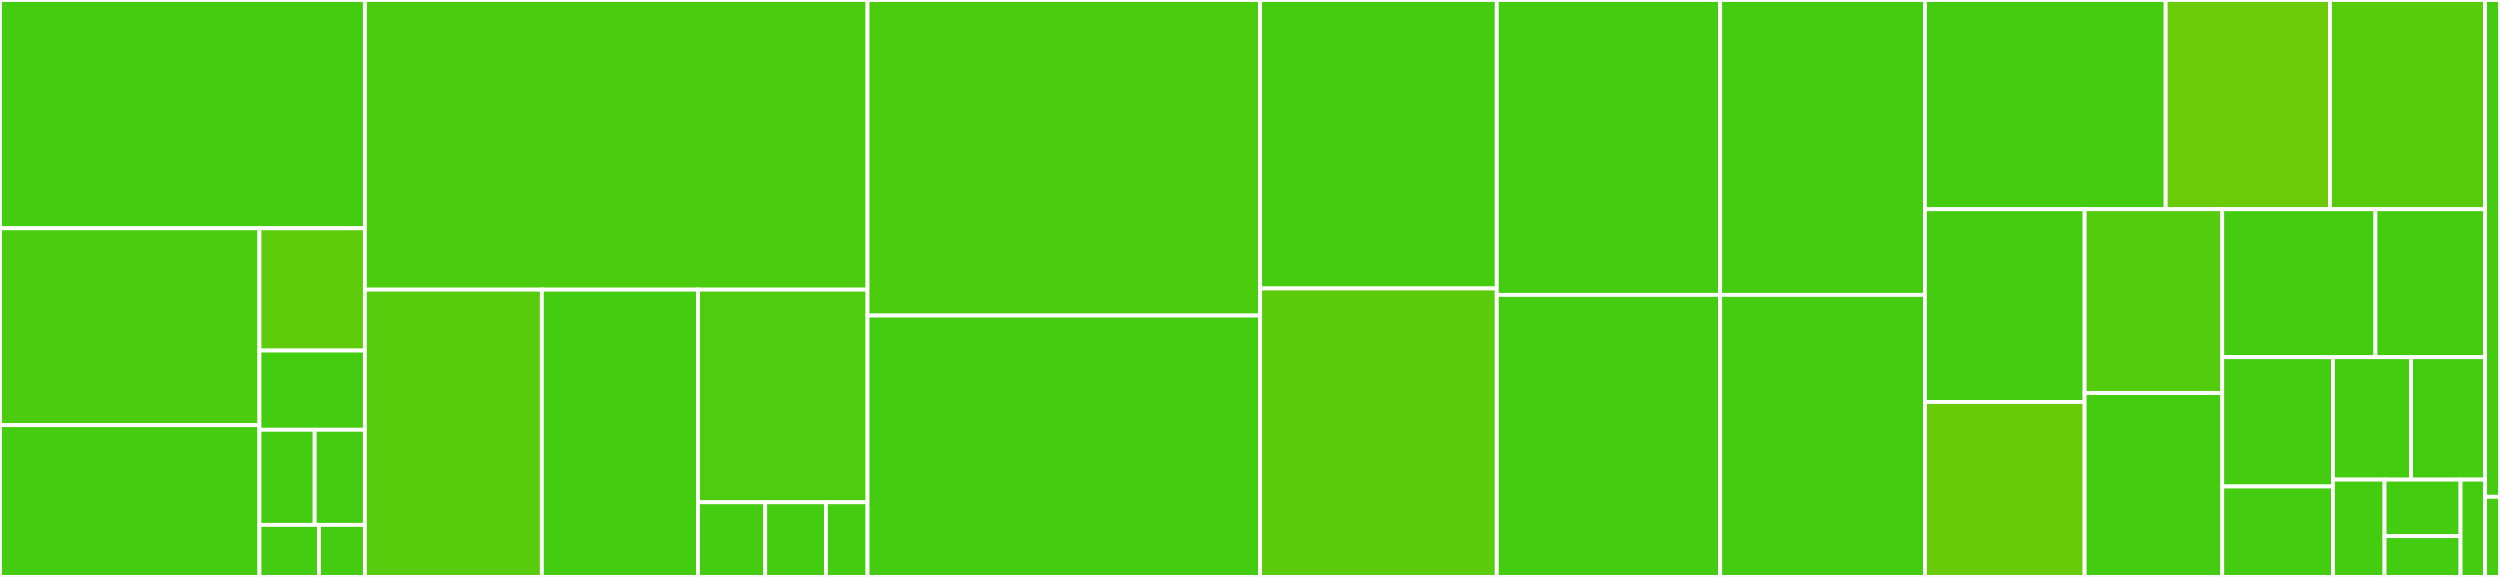<svg baseProfile="full" width="650" height="150" viewBox="0 0 650 150" version="1.1"
xmlns="http://www.w3.org/2000/svg" xmlns:ev="http://www.w3.org/2001/xml-events"
xmlns:xlink="http://www.w3.org/1999/xlink">

<rect x="0" y="0" width="650" height="150" fill="#333333" stroke="none"/>

<style>rect.s{mask:url(#mask);}</style>
<defs>
  <pattern id="white" width="4" height="4" patternUnits="userSpaceOnUse" patternTransform="rotate(45)">
    <rect width="2" height="2" transform="translate(0,0)" fill="white"></rect>
  </pattern>
  <mask id="mask">
    <rect x="0" y="0" width="100%" height="100%" fill="url(#white)"></rect>
  </mask>
</defs>

<rect x="0" y="0" width="94.87" height="59.354" fill="#4c1" stroke="white" stroke-width="1" class=" tooltipped" data-content="src/Containers/DenseAxisArray.jl"><title>src/Containers/DenseAxisArray.jl</title></rect>
<rect x="0" y="59.354" width="67.459" height="51.183" fill="#4ccc0f" stroke="white" stroke-width="1" class=" tooltipped" data-content="src/Containers/macro.jl"><title>src/Containers/macro.jl</title></rect>
<rect x="0" y="110.537" width="67.459" height="39.463" fill="#4c1" stroke="white" stroke-width="1" class=" tooltipped" data-content="src/Containers/SparseAxisArray.jl"><title>src/Containers/SparseAxisArray.jl</title></rect>
<rect x="67.459" y="59.354" width="27.411" height="31.785" fill="#5fcc0b" stroke="white" stroke-width="1" class=" tooltipped" data-content="src/Containers/container.jl"><title>src/Containers/container.jl</title></rect>
<rect x="67.459" y="91.139" width="27.411" height="20.601" fill="#4c1" stroke="white" stroke-width="1" class=" tooltipped" data-content="src/Containers/nested_iterator.jl"><title>src/Containers/nested_iterator.jl</title></rect>
<rect x="67.459" y="111.74" width="14.358" height="24.722" fill="#4c1" stroke="white" stroke-width="1" class=" tooltipped" data-content="src/Containers/vectorized_product_iterator.jl"><title>src/Containers/vectorized_product_iterator.jl</title></rect>
<rect x="81.817" y="111.74" width="13.053" height="24.722" fill="#4c1" stroke="white" stroke-width="1" class=" tooltipped" data-content="src/Containers/no_duplicate_dict.jl"><title>src/Containers/no_duplicate_dict.jl</title></rect>
<rect x="67.459" y="136.462" width="15.493" height="13.538" fill="#4c1" stroke="white" stroke-width="1" class=" tooltipped" data-content="src/Containers/tables.jl"><title>src/Containers/tables.jl</title></rect>
<rect x="82.952" y="136.462" width="11.918" height="13.538" fill="#4c1" stroke="white" stroke-width="1" class=" tooltipped" data-content="src/Containers/Containers.jl"><title>src/Containers/Containers.jl</title></rect>
<rect x="94.87" y="0" width="130.688" height="75.309" fill="#4ccc0f" stroke="white" stroke-width="1" class=" tooltipped" data-content="src/variables.jl"><title>src/variables.jl</title></rect>
<rect x="94.87" y="75.309" width="46.011" height="74.691" fill="#57cc0c" stroke="white" stroke-width="1" class=" tooltipped" data-content="src/macros/@NL.jl"><title>src/macros/@NL.jl</title></rect>
<rect x="140.881" y="75.309" width="40.611" height="74.691" fill="#4c1" stroke="white" stroke-width="1" class=" tooltipped" data-content="src/macros/@constraint.jl"><title>src/macros/@constraint.jl</title></rect>
<rect x="181.492" y="75.309" width="44.067" height="55.286" fill="#4fcc0e" stroke="white" stroke-width="1" class=" tooltipped" data-content="src/macros/@variable.jl"><title>src/macros/@variable.jl</title></rect>
<rect x="181.492" y="130.595" width="17.46" height="19.405" fill="#4c1" stroke="white" stroke-width="1" class=" tooltipped" data-content="src/macros/@objective.jl"><title>src/macros/@objective.jl</title></rect>
<rect x="198.952" y="130.595" width="15.798" height="19.405" fill="#4c1" stroke="white" stroke-width="1" class=" tooltipped" data-content="src/macros/@force_nonlinear.jl"><title>src/macros/@force_nonlinear.jl</title></rect>
<rect x="214.75" y="130.595" width="10.809" height="19.405" fill="#4c1" stroke="white" stroke-width="1" class=" tooltipped" data-content="src/macros/@expression.jl"><title>src/macros/@expression.jl</title></rect>
<rect x="225.558" y="0" width="102.077" height="82.034" fill="#4ccc0f" stroke="white" stroke-width="1" class=" tooltipped" data-content="src/print.jl"><title>src/print.jl</title></rect>
<rect x="225.558" y="82.034" width="102.077" height="67.966" fill="#4c1" stroke="white" stroke-width="1" class=" tooltipped" data-content="src/nlp_expr.jl"><title>src/nlp_expr.jl</title></rect>
<rect x="327.635" y="0" width="61.526" height="75.0" fill="#4c1" stroke="white" stroke-width="1" class=" tooltipped" data-content="src/aff_expr.jl"><title>src/aff_expr.jl</title></rect>
<rect x="327.635" y="75.0" width="61.526" height="75.0" fill="#5bcc0c" stroke="white" stroke-width="1" class=" tooltipped" data-content="src/optimizer_interface.jl"><title>src/optimizer_interface.jl</title></rect>
<rect x="389.161" y="0" width="58.084" height="76.667" fill="#4c1" stroke="white" stroke-width="1" class=" tooltipped" data-content="src/constraints.jl"><title>src/constraints.jl</title></rect>
<rect x="389.161" y="76.667" width="58.084" height="73.333" fill="#4c1" stroke="white" stroke-width="1" class=" tooltipped" data-content="src/operators.jl"><title>src/operators.jl</title></rect>
<rect x="447.245" y="0" width="53.243" height="76.667" fill="#4c1" stroke="white" stroke-width="1" class=" tooltipped" data-content="src/quad_expr.jl"><title>src/quad_expr.jl</title></rect>
<rect x="447.245" y="76.667" width="53.243" height="73.333" fill="#4c1" stroke="white" stroke-width="1" class=" tooltipped" data-content="src/sd.jl"><title>src/sd.jl</title></rect>
<rect x="500.488" y="0" width="62.586" height="54.394" fill="#4c1" stroke="white" stroke-width="1" class=" tooltipped" data-content="src/nlp.jl"><title>src/nlp.jl</title></rect>
<rect x="563.075" y="0" width="42.713" height="54.394" fill="#6ccb08" stroke="white" stroke-width="1" class=" tooltipped" data-content="src/lp_sensitivity2.jl"><title>src/lp_sensitivity2.jl</title></rect>
<rect x="605.788" y="0" width="40.34" height="54.394" fill="#57cc0c" stroke="white" stroke-width="1" class=" tooltipped" data-content="src/JuMP.jl"><title>src/JuMP.jl</title></rect>
<rect x="500.488" y="54.394" width="41.515" height="50.135" fill="#4c1" stroke="white" stroke-width="1" class=" tooltipped" data-content="src/objective.jl"><title>src/objective.jl</title></rect>
<rect x="500.488" y="104.529" width="41.515" height="45.471" fill="#68cb09" stroke="white" stroke-width="1" class=" tooltipped" data-content="src/mutable_arithmetics.jl"><title>src/mutable_arithmetics.jl</title></rect>
<rect x="542.003" y="54.394" width="35.777" height="47.803" fill="#53cc0d" stroke="white" stroke-width="1" class=" tooltipped" data-content="src/copy.jl"><title>src/copy.jl</title></rect>
<rect x="542.003" y="102.197" width="35.777" height="47.803" fill="#4c1" stroke="white" stroke-width="1" class=" tooltipped" data-content="src/macros.jl"><title>src/macros.jl</title></rect>
<rect x="577.78" y="54.394" width="39.835" height="38.478" fill="#4c1" stroke="white" stroke-width="1" class=" tooltipped" data-content="src/solution_summary.jl"><title>src/solution_summary.jl</title></rect>
<rect x="617.615" y="54.394" width="28.513" height="38.478" fill="#4c1" stroke="white" stroke-width="1" class=" tooltipped" data-content="src/lp_matrix_data.jl"><title>src/lp_matrix_data.jl</title></rect>
<rect x="577.78" y="92.873" width="28.808" height="33.604" fill="#4c1" stroke="white" stroke-width="1" class=" tooltipped" data-content="src/sets.jl"><title>src/sets.jl</title></rect>
<rect x="577.78" y="126.477" width="28.808" height="23.523" fill="#4c1" stroke="white" stroke-width="1" class=" tooltipped" data-content="src/feasibility_checker.jl"><title>src/feasibility_checker.jl</title></rect>
<rect x="606.588" y="92.873" width="20.277" height="31.828" fill="#4c1" stroke="white" stroke-width="1" class=" tooltipped" data-content="src/file_formats.jl"><title>src/file_formats.jl</title></rect>
<rect x="626.865" y="92.873" width="19.263" height="31.828" fill="#4c1" stroke="white" stroke-width="1" class=" tooltipped" data-content="src/indicator.jl"><title>src/indicator.jl</title></rect>
<rect x="606.588" y="124.701" width="13.393" height="25.299" fill="#4c1" stroke="white" stroke-width="1" class=" tooltipped" data-content="src/complement.jl"><title>src/complement.jl</title></rect>
<rect x="619.98" y="124.701" width="19.77" height="14.69" fill="#4c1" stroke="white" stroke-width="1" class=" tooltipped" data-content="src/reified.jl"><title>src/reified.jl</title></rect>
<rect x="619.98" y="139.391" width="19.77" height="10.609" fill="#4c1" stroke="white" stroke-width="1" class=" tooltipped" data-content="src/callbacks.jl"><title>src/callbacks.jl</title></rect>
<rect x="639.75" y="124.701" width="6.377" height="25.299" fill="#4c1" stroke="white" stroke-width="1" class=" tooltipped" data-content="src/shapes.jl"><title>src/shapes.jl</title></rect>
<rect x="646.128" y="0" width="3.872" height="129.167" fill="#4c1" stroke="white" stroke-width="1" class=" tooltipped" data-content="ext/test_DimensionalData.jl"><title>ext/test_DimensionalData.jl</title></rect>
<rect x="646.128" y="129.167" width="3.872" height="20.833" fill="#4c1" stroke="white" stroke-width="1" class=" tooltipped" data-content="ext/JuMPDimensionalDataExt.jl"><title>ext/JuMPDimensionalDataExt.jl</title></rect>
</svg>